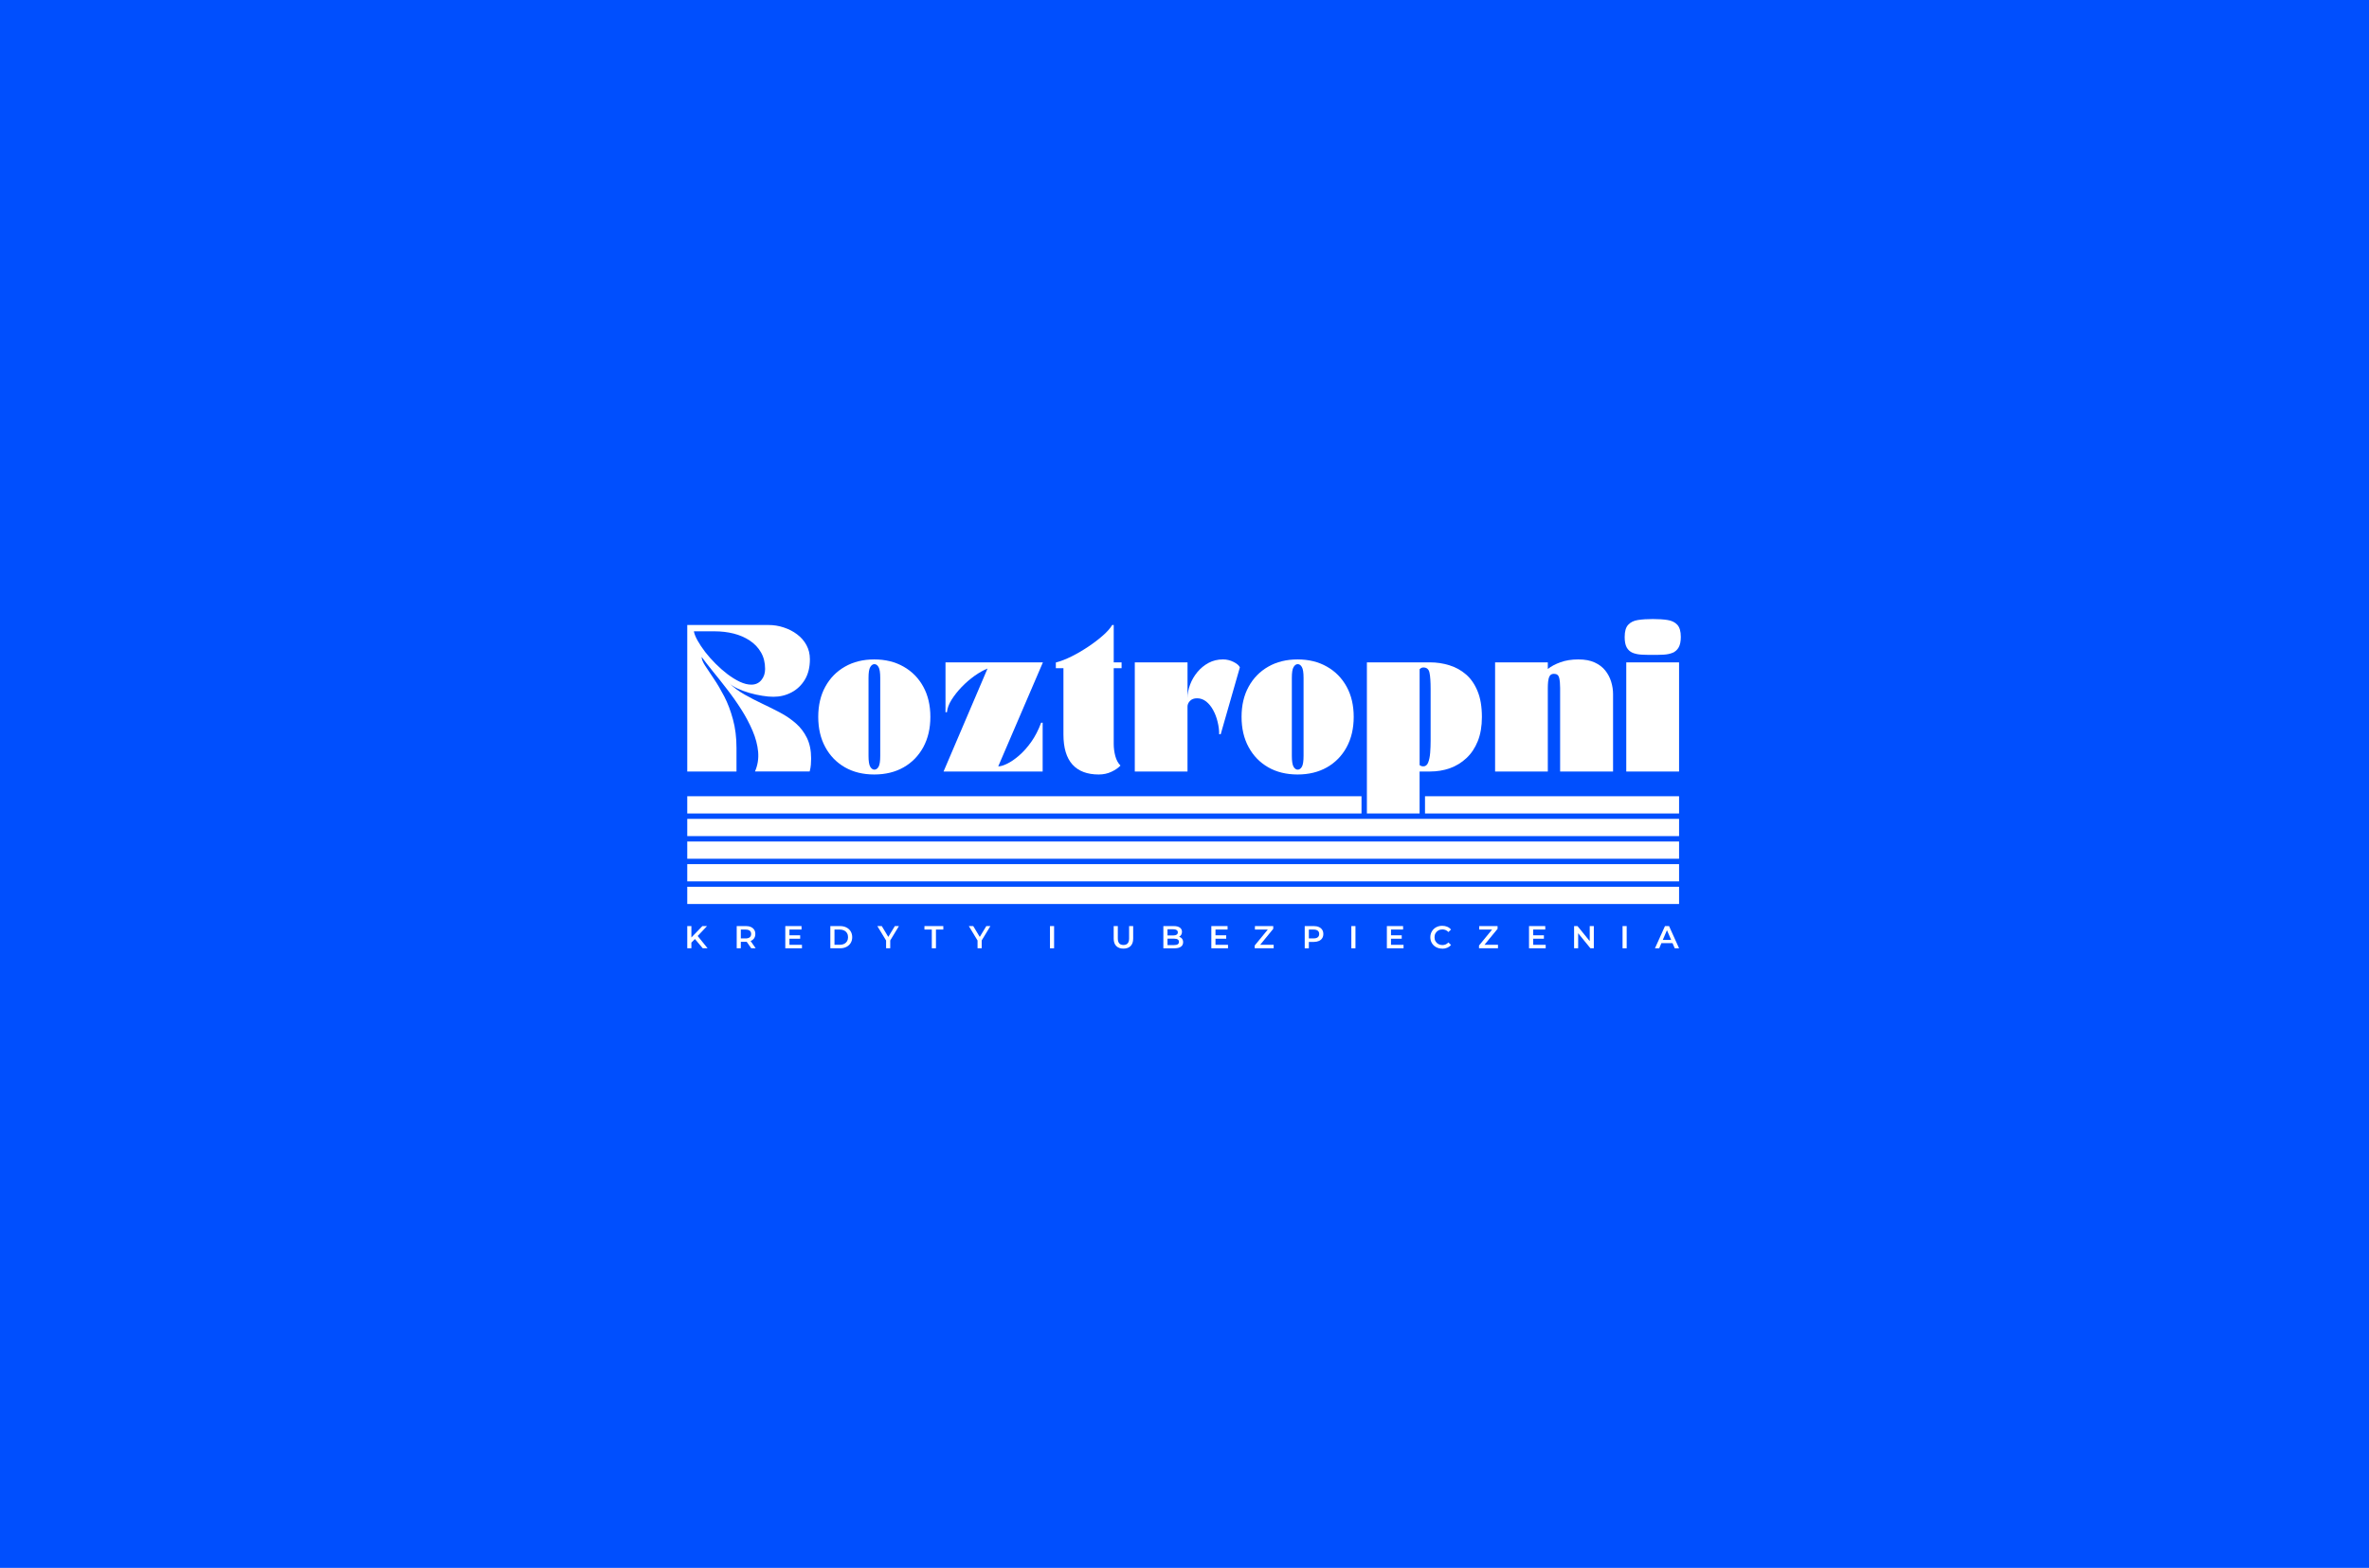 <svg width="1695" height="1122" viewBox="0 0 1695 1122" fill="none" xmlns="http://www.w3.org/2000/svg">
<rect width="1695" height="1122" fill="#004FFE"/>
<path d="M497.204 671.964L494.68 674.551V678.61H491.733V662.717H494.68V670.867L502.548 662.717H505.871L499.179 669.817L506.279 678.61H502.815L497.204 671.964Z" fill="white"/>
<path d="M573.802 676.134V678.61H561.874V662.717H573.489V665.193H564.837V669.316H572.517V671.761H564.837V676.134H573.802Z" fill="white"/>
<path d="M636.953 672.999V678.61H633.99V673.046L627.736 662.717H630.902L635.558 670.46L640.26 662.717H643.175L636.953 672.999Z" fill="white"/>
<path d="M666.702 665.209H661.435V662.717H674.931V665.209H669.664V678.61H666.702V665.209Z" fill="white"/>
<path d="M702.391 672.999V678.61H699.429V673.046L693.191 662.717H696.341L701.012 670.46L705.714 662.717H708.614L702.391 672.999Z" fill="white"/>
<path d="M754.194 662.717H751.247V678.626H754.194V662.717Z" fill="white"/>
<path d="M878.629 676.134V678.61H866.701V662.717H878.315V665.193H869.663V669.316H877.344V671.761H869.663V676.134H878.629Z" fill="white"/>
<path d="M911.294 676.118V678.61H897.72V676.635L907.093 665.209H897.892V662.717H910.996V664.692L901.638 676.118H911.294Z" fill="white"/>
<path d="M969.82 662.717H966.873V678.626H969.82V662.717Z" fill="white"/>
<path d="M1004.22 676.134V678.61H992.297V662.717H1003.9V665.193H995.243V669.316H1002.92V671.761H995.243V676.134H1004.22Z" fill="white"/>
<path d="M1071.79 676.118V678.61H1058.22V676.635L1067.58 665.209H1058.38V662.717H1071.5V664.692L1062.12 676.118H1071.79Z" fill="white"/>
<path d="M1105.93 676.134V678.61H1094V662.717H1105.62V665.193H1096.97V669.316H1104.65V671.761H1096.97V676.134H1105.93Z" fill="white"/>
<path d="M1140.37 662.717V678.61H1137.94L1129.16 667.842V678.61H1126.25V662.717H1128.68L1137.44 673.485V662.717H1140.37Z" fill="white"/>
<path d="M1163.88 662.717H1160.93V678.626H1163.88V662.717Z" fill="white"/>
<path d="M1196.67 674.943H1188.72L1187.16 678.626H1184.11L1191.28 662.717H1194.19L1201.37 678.626H1198.28L1196.68 674.943H1196.67ZM1195.7 672.623L1192.69 665.664L1189.71 672.623H1195.68H1195.7Z" fill="white"/>
<path d="M526.937 552.122H491.733V447.264H549.899C553.614 447.264 557.235 447.844 560.746 449.019C564.272 450.163 567.47 451.793 570.291 453.925C573.144 456.057 575.385 458.627 577 461.621C578.645 464.63 579.476 468.016 579.476 471.793C579.476 477.53 578.269 482.389 575.871 486.386C573.457 490.351 570.291 493.392 566.326 495.477C562.36 497.577 558.05 498.627 553.363 498.627C551.044 498.627 548.395 498.392 545.401 497.906C542.392 497.436 539.351 496.762 536.263 495.884C533.207 494.991 530.37 493.941 527.752 492.734C525.135 491.511 523.097 490.195 521.624 488.768C524.884 491.919 528.583 494.662 532.705 497.013C536.843 499.348 541.106 501.558 545.495 503.627C549.915 505.696 554.163 507.844 558.285 510.022C562.423 512.217 566.138 514.771 569.445 517.671C572.783 520.586 575.417 524.066 577.376 528.11C579.351 532.169 580.354 537.06 580.354 542.781C580.354 544.317 580.291 545.79 580.166 547.232C580.072 548.643 579.79 550.273 579.304 552.091H540.182C542.125 547.624 542.877 542.922 542.439 538C541.984 533.079 540.667 528.079 538.473 522.969C536.31 517.875 533.614 512.796 530.417 507.749C527.204 502.702 523.802 497.89 520.244 493.298C516.702 488.69 513.316 484.411 510.072 480.461C506.859 476.496 504.179 473.047 502.016 470.101C502.016 471.699 502.846 473.8 504.539 476.401C506.216 478.988 508.285 482.091 510.746 485.728C513.238 489.364 515.715 493.596 518.222 498.423C520.715 503.235 522.783 508.69 524.429 514.818C526.106 520.947 526.953 527.734 526.953 535.21V552.091L526.937 552.122ZM511.31 451.762H496.451C496.78 453.596 497.674 455.806 499.1 458.376C500.542 460.963 502.36 463.69 504.555 466.574C506.765 469.427 509.257 472.232 512.031 474.991C514.79 477.765 517.642 480.257 520.589 482.514C523.567 484.74 526.498 486.543 529.414 487.922C532.313 489.27 535.04 489.944 537.564 489.944C540.558 489.944 542.94 488.862 544.727 486.699C546.529 484.536 547.423 481.887 547.423 478.737C547.423 474.176 546.435 470.21 544.445 466.809C542.486 463.423 539.821 460.618 536.435 458.392C533.034 456.135 529.194 454.474 524.915 453.392C520.62 452.311 516.091 451.778 511.326 451.778" fill="white"/>
<path d="M585.448 513C585.448 504.755 587.125 497.561 590.495 491.432C593.849 485.288 598.536 480.492 604.539 477.075C610.542 473.627 617.533 471.902 625.511 471.902C633.489 471.902 640.526 473.642 646.529 477.075C652.564 480.492 657.25 485.288 660.62 491.432C663.974 497.561 665.667 504.739 665.667 513C665.667 521.26 663.974 528.47 660.62 534.661C657.25 540.852 652.564 545.664 646.529 549.112C640.526 552.529 633.52 554.238 625.511 554.238C617.501 554.238 610.526 552.529 604.539 549.112C598.52 545.664 593.849 540.852 590.495 534.661C587.125 528.485 585.448 521.26 585.448 513ZM625.605 475.272C624.492 475.272 623.504 475.978 622.674 477.341C621.827 478.689 621.42 481.291 621.42 485.131V540.915C621.42 544.771 621.843 547.372 622.674 548.752C623.504 550.1 624.492 550.774 625.605 550.774C626.796 550.774 627.783 550.1 628.583 548.752C629.398 547.372 629.805 544.771 629.805 540.915V485.131C629.805 481.291 629.398 478.689 628.583 477.341C627.799 475.962 626.812 475.272 625.605 475.272Z" fill="white"/>
<path d="M746.012 552.121H675.103L706.576 478.422C703.629 479.597 700.542 481.337 697.297 483.641C694.053 485.961 690.996 488.594 688.112 491.572C685.259 494.55 682.846 497.591 680.871 500.71C678.912 503.814 677.814 506.792 677.532 509.676H676.498V474.018H746.184L714.225 548.437C715.902 548.437 718.049 547.795 720.667 546.494C723.3 545.209 726.121 543.281 729.131 540.679C732.125 538.108 735.024 534.864 737.814 530.961C740.604 527.027 742.971 522.434 744.93 517.183H746.012V552.121Z" fill="white"/>
<path d="M760.902 478.188H755.448V474.097C758.927 473.204 762.689 471.746 766.748 469.724C770.808 467.687 774.773 465.351 778.676 462.75C782.61 460.116 786.09 457.467 789.115 454.787C792.172 452.091 794.397 449.583 795.777 447.264H796.858V474.004H802.485V478.188H796.858V532.31C796.858 535.257 797.234 538.157 797.987 541.041C798.77 543.893 799.993 546.166 801.686 547.843C800.15 549.505 798.018 550.978 795.291 552.263C792.548 553.58 789.507 554.238 786.153 554.238C777.893 554.238 771.623 551.872 767.328 547.122C763.034 542.357 760.886 535.179 760.886 525.602V478.188H760.902Z" fill="white"/>
<path d="M811.936 552.122V474.003H849.664V499.708C849.664 496.416 850.275 493.141 851.513 489.896C852.736 486.636 854.491 483.642 856.732 480.931C859.005 478.203 861.685 476.009 864.742 474.363C867.83 472.718 871.262 471.887 875.055 471.887C877.689 471.887 880.196 472.498 882.579 473.689C884.977 474.896 886.497 476.181 887.124 477.561L873.394 525.46H872.312C872.312 522.561 871.936 519.583 871.184 516.542C870.463 513.486 869.397 510.68 867.986 508.125C866.607 505.586 864.93 503.533 862.986 501.996C861.027 500.46 858.864 499.708 856.497 499.708C854.303 499.708 852.61 500.335 851.403 501.605C850.228 502.843 849.648 504.191 849.648 505.664V552.122H811.921H811.936Z" fill="white"/>
<path d="M888.331 513C888.331 504.755 890.008 497.561 893.378 491.432C896.732 485.288 901.419 480.492 907.422 477.075C913.425 473.627 920.416 471.902 928.409 471.902C936.403 471.902 943.425 473.642 949.428 477.075C955.463 480.492 960.149 485.288 963.519 491.432C966.873 497.561 968.566 504.739 968.566 513C968.566 521.26 966.873 528.47 963.519 534.661C960.149 540.852 955.463 545.664 949.428 549.112C943.409 552.529 936.419 554.238 928.409 554.238C920.4 554.238 913.425 552.529 907.422 549.112C901.419 545.664 896.732 540.852 893.378 534.661C890.008 528.485 888.331 521.26 888.331 513ZM928.488 475.272C927.375 475.272 926.387 475.978 925.557 477.341C924.71 478.689 924.303 481.291 924.303 485.131V540.915C924.303 544.771 924.726 547.372 925.557 548.752C926.387 550.1 927.375 550.774 928.488 550.774C929.679 550.774 930.666 550.1 931.466 548.752C932.281 547.372 932.688 544.771 932.688 540.915V485.131C932.688 481.291 932.281 478.689 931.466 477.341C930.682 475.962 929.695 475.272 928.488 475.272Z" fill="white"/>
<path d="M1015.73 582.135H978.002V474H1023.21C1027.94 474 1032.53 474.69 1036.98 476.069C1041.42 477.417 1045.38 479.596 1048.86 482.605C1052.37 485.614 1055.15 489.611 1057.19 494.627C1059.26 499.611 1060.29 505.787 1060.29 513.138C1060.29 519.705 1059.3 525.457 1057.36 530.332C1055.4 535.222 1052.69 539.298 1049.21 542.526C1045.74 545.771 1041.79 548.185 1037.37 549.768C1032.92 551.335 1028.21 552.103 1023.19 552.103H1015.71V582.119L1015.73 582.135ZM1015.73 478.906V547.526C1016.51 548.138 1017.39 548.42 1018.38 548.42C1019.96 548.42 1021.12 547.511 1021.84 545.677C1022.58 543.827 1023.06 541.476 1023.28 538.655C1023.49 535.802 1023.6 532.965 1023.6 530.097V493.185C1023.6 487.73 1023.33 483.78 1022.78 481.351C1022.27 478.89 1020.81 477.652 1018.38 477.652C1017.44 477.652 1016.56 478.075 1015.73 478.906Z" fill="white"/>
<path d="M1069.73 474.003H1107.45V478.736C1109.82 476.84 1112.83 475.241 1116.5 473.924C1120.2 472.576 1124.44 471.902 1129.29 471.902C1134.13 471.902 1137.77 472.623 1140.95 474.065C1144.11 475.507 1146.67 477.435 1148.6 479.881C1150.51 482.294 1151.9 484.959 1152.78 487.89C1153.68 490.805 1154.13 493.736 1154.13 496.667V552.137H1116.26V492.341C1116.26 489.442 1116.04 487.012 1115.59 485.084C1115.13 483.172 1113.9 482.2 1111.86 482.2C1110.38 482.2 1109.35 482.749 1108.75 483.815C1108.17 484.896 1107.81 486.197 1107.67 487.733C1107.52 489.269 1107.45 490.789 1107.45 492.326V552.122H1069.73V474.003Z" fill="white"/>
<path d="M1163.58 474.003H1201.36V552.122H1163.58V474.003ZM1162.45 455.774C1162.45 451.793 1163.28 448.893 1164.98 447.091C1166.65 445.273 1169 444.113 1172.05 443.674C1175.07 443.219 1178.58 443 1182.58 443C1186.57 443 1190.07 443.219 1193.06 443.674C1196.06 444.128 1198.41 445.273 1200.09 447.091C1201.76 448.893 1202.61 451.793 1202.61 455.774C1202.61 458.987 1202.09 461.495 1201.07 463.298C1200.05 465.069 1198.61 466.354 1196.79 467.122C1194.99 467.875 1192.89 468.329 1190.49 468.47C1188.08 468.596 1185.45 468.658 1182.56 468.658C1179.68 468.658 1176.92 468.596 1174.46 468.47C1172.03 468.329 1169.88 467.875 1168.06 467.122C1166.26 466.339 1164.87 465.069 1163.88 463.298C1162.91 461.495 1162.44 459.003 1162.44 455.774" fill="white"/>
<path d="M1201.36 634.584H491.733V646.919H1201.36V634.584Z" fill="white"/>
<path d="M1201.36 602.201H491.733V614.537H1201.36V602.201Z" fill="white"/>
<path d="M1201.36 585.994H491.733V598.33H1201.36V585.994Z" fill="white"/>
<path d="M1201.36 618.391H491.733V630.726H1201.36V618.391Z" fill="white"/>
<path d="M1201.36 569.803H1019.58V582.138H1201.36V569.803Z" fill="white"/>
<path d="M974.146 569.803H491.733V582.138H974.146V569.803Z" fill="white"/>
<path d="M843.66 670.35C844.538 670.632 845.244 671.118 845.745 671.792C846.262 672.466 846.513 673.297 846.513 674.3C846.513 675.679 845.98 676.745 844.914 677.497C843.849 678.25 842.313 678.626 840.275 678.626H832.375V662.717H839.836C841.717 662.717 843.159 663.077 844.178 663.814C845.197 664.551 845.698 665.554 845.698 666.855C845.698 667.638 845.51 668.344 845.15 668.939C844.789 669.551 844.287 670.021 843.645 670.35M835.338 665.021V669.41H839.523C840.557 669.41 841.341 669.222 841.889 668.845C842.438 668.469 842.72 667.936 842.72 667.215C842.72 666.494 842.438 665.946 841.889 665.57C841.341 665.193 840.541 665.005 839.523 665.005H835.338V665.021ZM840.103 676.306C842.391 676.306 843.535 675.538 843.535 674.018C843.535 672.497 842.391 671.729 840.103 671.729H835.338V676.322H840.103V676.306Z" fill="white"/>
<path d="M537.501 678.61L534.257 673.955C534.116 673.955 533.912 673.971 533.646 673.971H530.056V678.61H527.11V662.701H533.661C535.041 662.701 536.248 662.936 537.266 663.391C538.285 663.845 539.069 664.504 539.617 665.35C540.166 666.196 540.432 667.2 540.432 668.375C540.432 669.551 540.135 670.601 539.555 671.463C538.975 672.325 538.128 672.968 537.047 673.391L540.699 678.61H537.517H537.501ZM537.439 668.375C537.439 667.356 537.11 666.572 536.436 666.04C535.762 665.491 534.79 665.225 533.505 665.225H530.056V671.557H533.505C534.79 671.557 535.762 671.275 536.436 670.726C537.094 670.178 537.439 669.394 537.439 668.375Z" fill="white"/>
<path d="M594.1 662.717H601.059C602.752 662.717 604.257 663.046 605.573 663.704C606.89 664.362 607.909 665.303 608.646 666.494C609.367 667.701 609.743 669.096 609.743 670.663C609.743 672.231 609.382 673.626 608.646 674.833C607.909 676.04 606.89 676.964 605.573 677.623C604.257 678.281 602.752 678.61 601.059 678.61H594.1V662.701V662.717ZM600.918 676.118C602.078 676.118 603.113 675.898 603.99 675.444C604.884 674.989 605.558 674.362 606.044 673.532C606.53 672.701 606.765 671.745 606.765 670.663C606.765 669.582 606.53 668.61 606.044 667.795C605.573 666.964 604.884 666.337 603.99 665.883C603.097 665.428 602.078 665.209 600.918 665.209H597.062V676.118H600.918Z" fill="white"/>
<path d="M803.817 678.845C801.623 678.845 799.914 678.234 798.676 676.996C797.454 675.758 796.842 673.986 796.842 671.682V662.701H799.789V671.557C799.789 674.676 801.137 676.243 803.833 676.243C806.529 676.243 807.861 674.676 807.861 671.557V662.701H810.776V671.682C810.776 673.986 810.165 675.758 808.943 676.996C807.72 678.234 806.012 678.845 803.817 678.845Z" fill="white"/>
<path d="M940.056 662.717C941.435 662.717 942.642 662.952 943.661 663.407C944.679 663.861 945.463 664.519 946.012 665.366C946.56 666.212 946.827 667.215 946.827 668.391C946.827 669.566 946.56 670.538 946.012 671.4C945.463 672.262 944.679 672.905 943.661 673.359C942.642 673.814 941.435 674.049 940.056 674.049H936.466V678.642H933.52V662.732H940.071L940.056 662.717ZM939.93 671.526C941.215 671.526 942.187 671.259 942.861 670.711C943.535 670.162 943.864 669.378 943.864 668.375C943.864 667.372 943.535 666.573 942.861 666.04C942.203 665.491 941.215 665.225 939.93 665.225H936.482V671.541H939.93V671.526Z" fill="white"/>
<path d="M1031.89 678.848C1030.29 678.848 1028.83 678.503 1027.53 677.798C1026.23 677.092 1025.23 676.121 1024.49 674.882C1023.75 673.644 1023.39 672.234 1023.39 670.682C1023.39 669.13 1023.77 667.719 1024.51 666.481C1025.24 665.243 1026.26 664.271 1027.56 663.566C1028.86 662.861 1030.31 662.516 1031.92 662.516C1033.22 662.516 1034.41 662.751 1035.49 663.205C1036.58 663.66 1037.48 664.318 1038.22 665.18L1036.31 666.983C1035.16 665.745 1033.74 665.118 1032.06 665.118C1030.96 665.118 1029.99 665.353 1029.13 665.839C1028.27 666.309 1027.59 666.983 1027.11 667.829C1026.62 668.676 1026.39 669.632 1026.39 670.713C1026.39 671.795 1026.62 672.751 1027.11 673.597C1027.59 674.444 1028.27 675.102 1029.13 675.588C1029.99 676.058 1030.96 676.309 1032.06 676.309C1033.74 676.309 1035.16 675.682 1036.31 674.428L1038.22 676.246C1037.48 677.108 1036.56 677.766 1035.48 678.221C1034.4 678.675 1033.21 678.911 1031.9 678.911" fill="white"/>
</svg>
